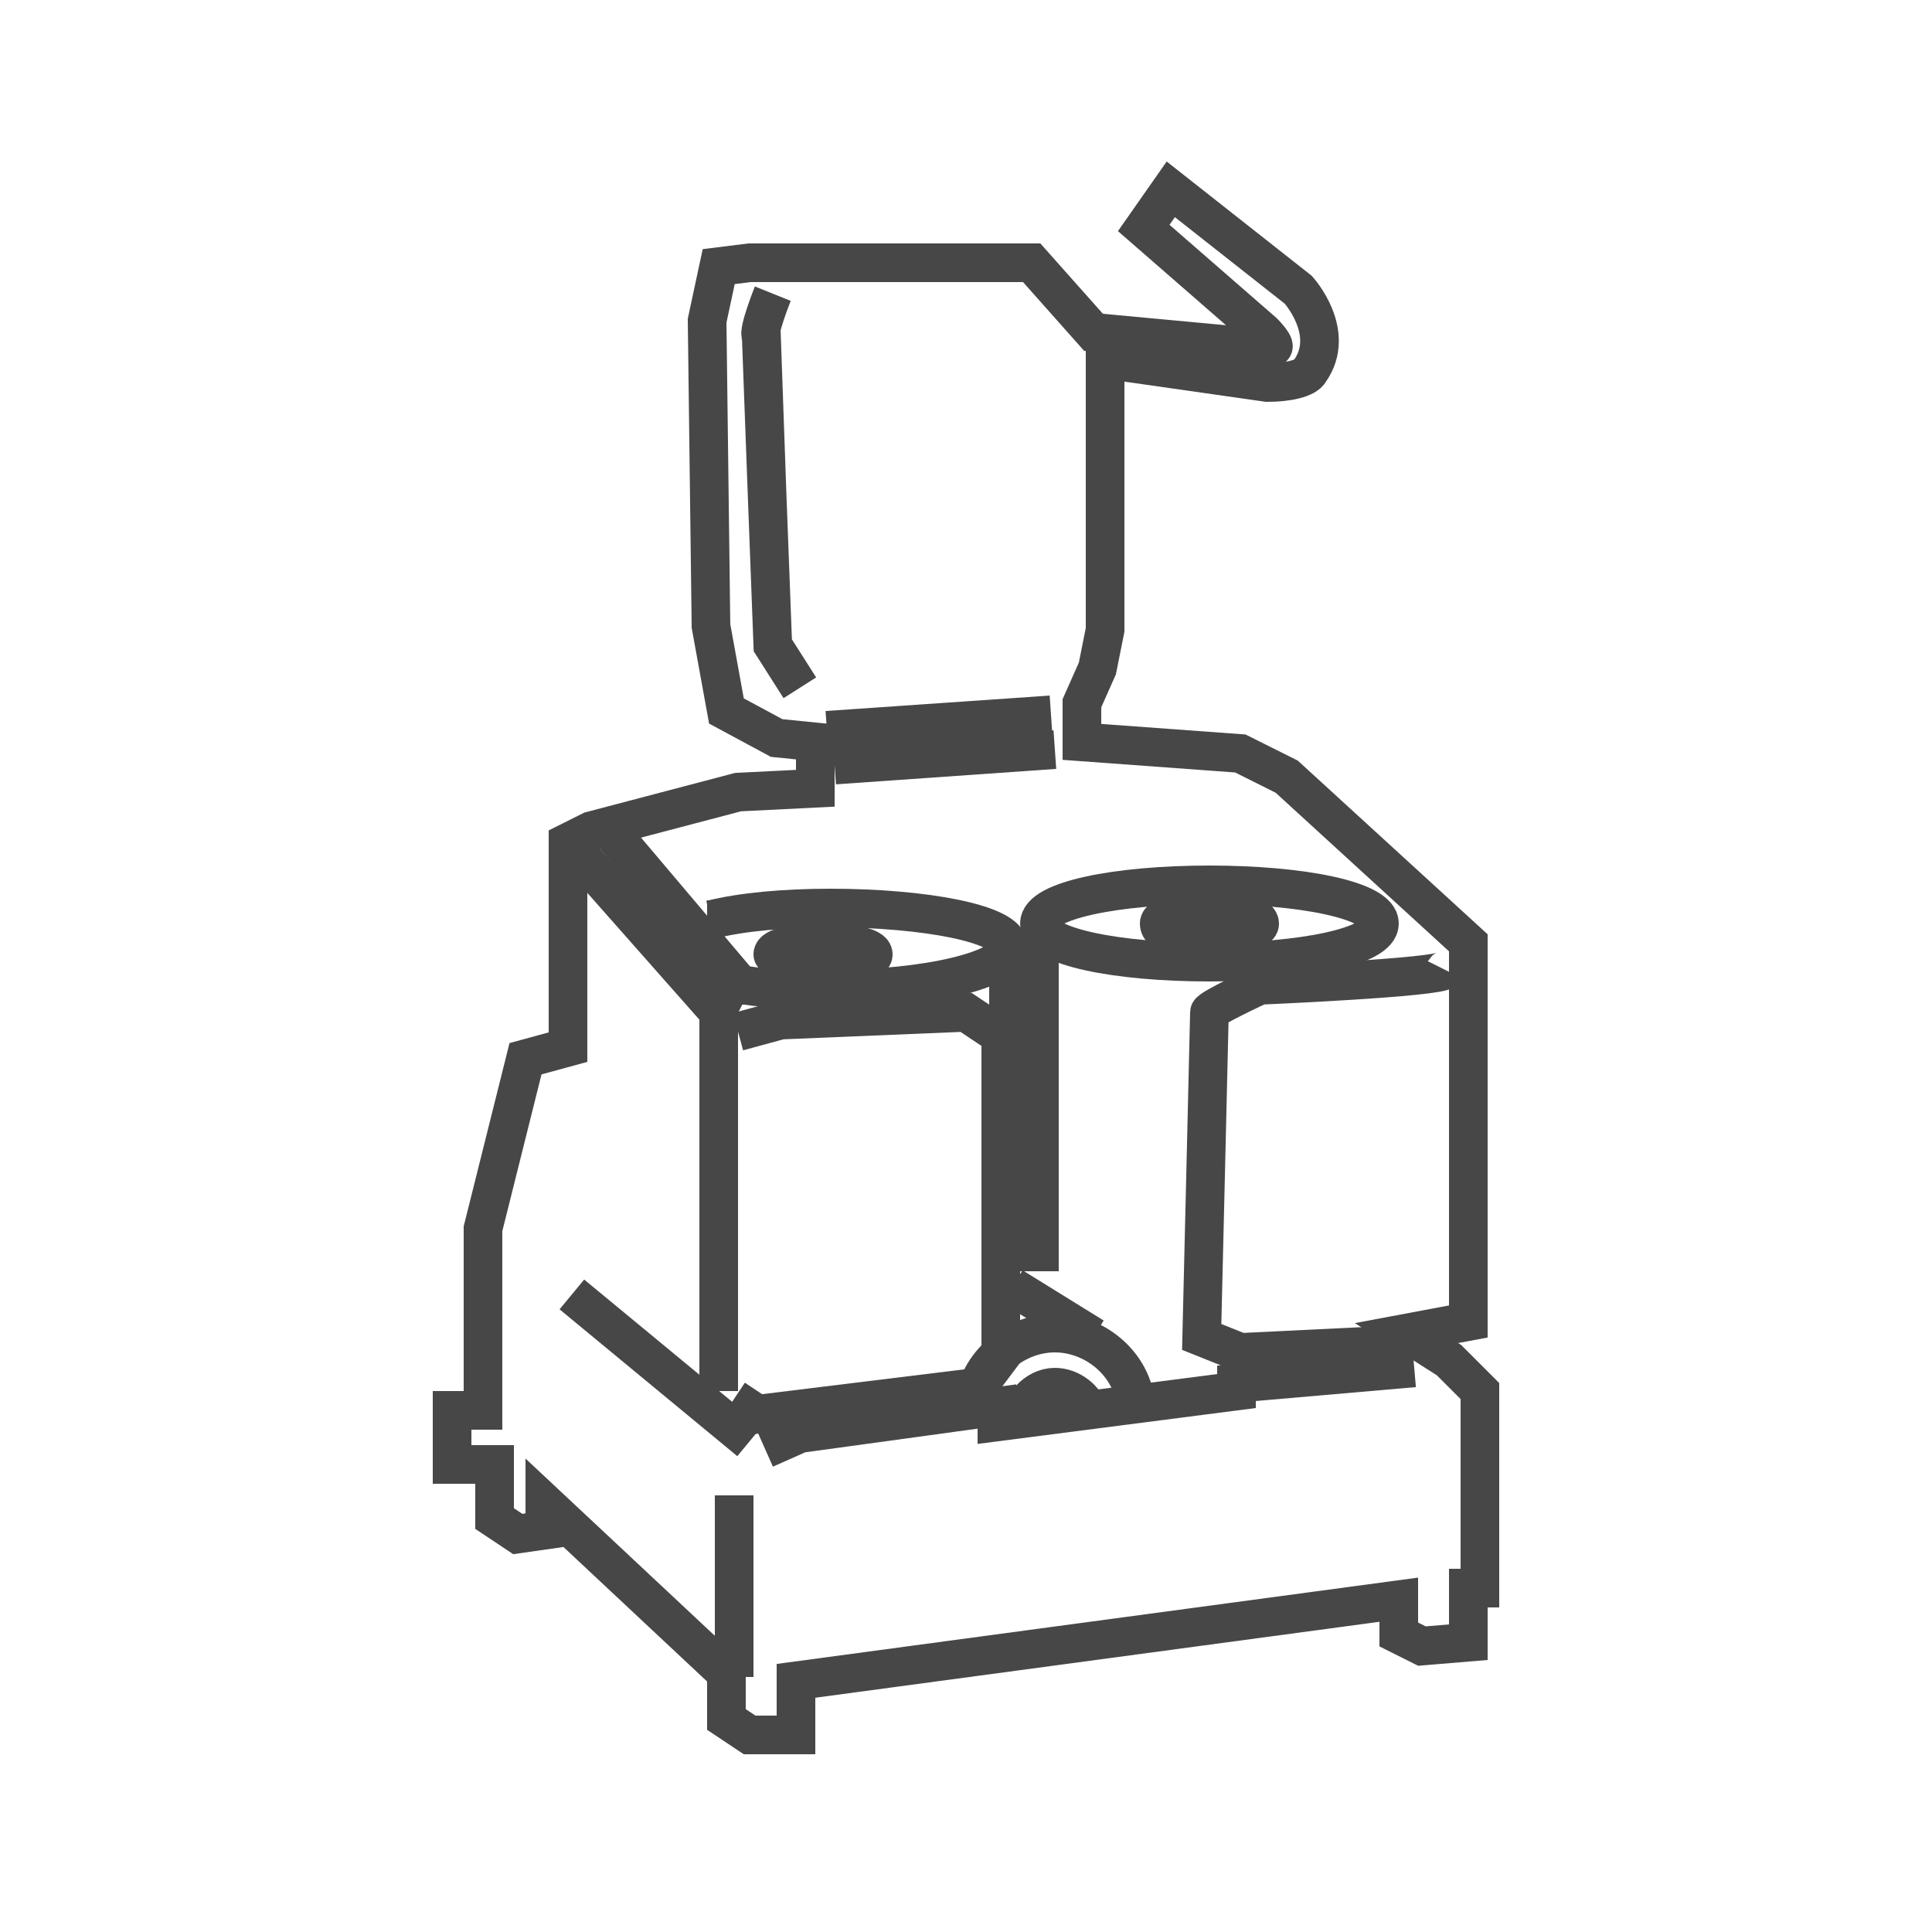 <?xml version="1.0" encoding="UTF-8"?>
<!-- Generator: Adobe Illustrator 27.7.0, SVG Export Plug-In . SVG Version: 6.00 Build 0) -->
<svg xmlns="http://www.w3.org/2000/svg" xmlns:xlink="http://www.w3.org/1999/xlink" version="1.1" id="Capa_1" x="0px" y="0px" viewBox="0 0 50 50" style="enable-background:new 0 0 50 50;" xml:space="preserve"> <style type="text/css"> .st0{fill:none;stroke:#474747;stroke-miterlimit:10;} </style> <g> <path class="st0" d="M29.6,5.9l0.7-1l3.3,2.6c0,0,1,1.1,0.3,2.1c-0.1,0.2-0.6,0.3-1.1,0.3l-4.2-0.6v7l-0.2,1l-0.4,0.9v1l4.1,0.3 l1.2,0.6l4.7,4.3v9.8l-1.6,0.3l1.1,0.7l0.8,0.8v5.1h-0.3v1.4l-1.2,0.1l-0.6-0.3v-0.9l-15.6,2.1v1.4h-1.2l-0.6-0.4v-1.2l-4.7-4.4 v0.7l-0.7,0.1l-0.6-0.4v-1.4h-1.1v-1.4h0.8v-4.7l1.1-4.4l1.1-0.3v-5.3l0.6-0.3l3.8-1l2-0.1v-1.2l-1-0.1l-1.3-0.7l-0.4-2.2l-0.1-7.9 l0.3-1.4l0.8-0.1h7.3l1.6,1.8l4.3,0.4c0,0,0.1,0,0.3,0s-0.2-0.4-0.2-0.4L29.6,5.9z"></path> <path class="st0" d="M21.4,18.9l5.8-0.4"></path> <path class="st0" d="M21.6,19.8l5.7-0.4"></path> <path class="st0" d="M14.8,21.9l3.8,4.3v9.8"></path> <path class="st0" d="M37.4,25.1c-0.1,0.2-4.8,0.4-4.8,0.4s-1.3,0.6-1.3,0.7s-0.2,8.4-0.2,8.4l1,0.4l4.1-0.2"></path> <path class="st0" d="M36.6,35.4L32,35.8v0.2l-6.2,0.8v-0.4l-5.1,0.7l-0.9,0.4"></path> <path class="st0" d="M14.8,33.5l4.6,3.8"></path> <path class="st0" d="M19.1,26.7l1.1-0.3l4.8-0.2l0.9,0.6v8.3l-0.6,0.8l-5.7,0.7L19,36.2"></path> <path class="st0" d="M19,38.7v4.7"></path> <path class="st0" d="M15.7,21.4l3.3,3.9l-0.4,0.8"></path> <path class="st0" d="M20,24.7c0-0.2,0.6-0.3,1.3-0.3s1.3,0.1,1.3,0.3c0,0.2-0.6,0.3-1.3,0.3C20.7,25.1,20,24.8,20,24.7L20,24.7"></path> <path class="st0" d="M30,23.9c0-0.2,0.6-0.3,1.3-0.3c0.8,0,1.3,0.1,1.3,0.3c0,0.2-0.6,0.3-1.3,0.3C30.6,24.3,30,24.2,30,23.9"></path> <path class="st0" d="M26.9,23.9c0-0.6,2-1,4.4-1s4.4,0.4,4.4,1l0,0c0,0.6-2,1-4.4,1S26.9,24.5,26.9,23.9L26.9,23.9"></path> <path class="st0" d="M18.3,23.8h0.1c0.8-0.2,1.9-0.3,3.1-0.3c2.4,0,4.6,0.4,4.6,1s-2.1,1.1-4.6,1.1c-0.8,0-1.6,0-2.2-0.1 c0,0,0,0-0.1,0"></path> <path class="st0" d="M26.9,24.3v8.6"></path> <path class="st0" d="M26.1,24.9c0,0.1,0,8,0,8"></path> <path class="st0" d="M26.2,33.3l2.1,1.3"></path> <path class="st0" d="M25.2,36.5c0-1.1,1-2,2.1-2s2.1,0.9,2.1,2"></path> <path class="st0" d="M26.4,36.8c0-0.4,0.4-0.9,0.9-0.9c0.4,0,0.8,0.3,0.9,0.7"></path> <path class="st0" d="M20,7.6c0,0-0.4,1-0.3,1.1c0,0.1,0.3,8,0.3,8l0.7,1.1"></path> </g> </svg>
